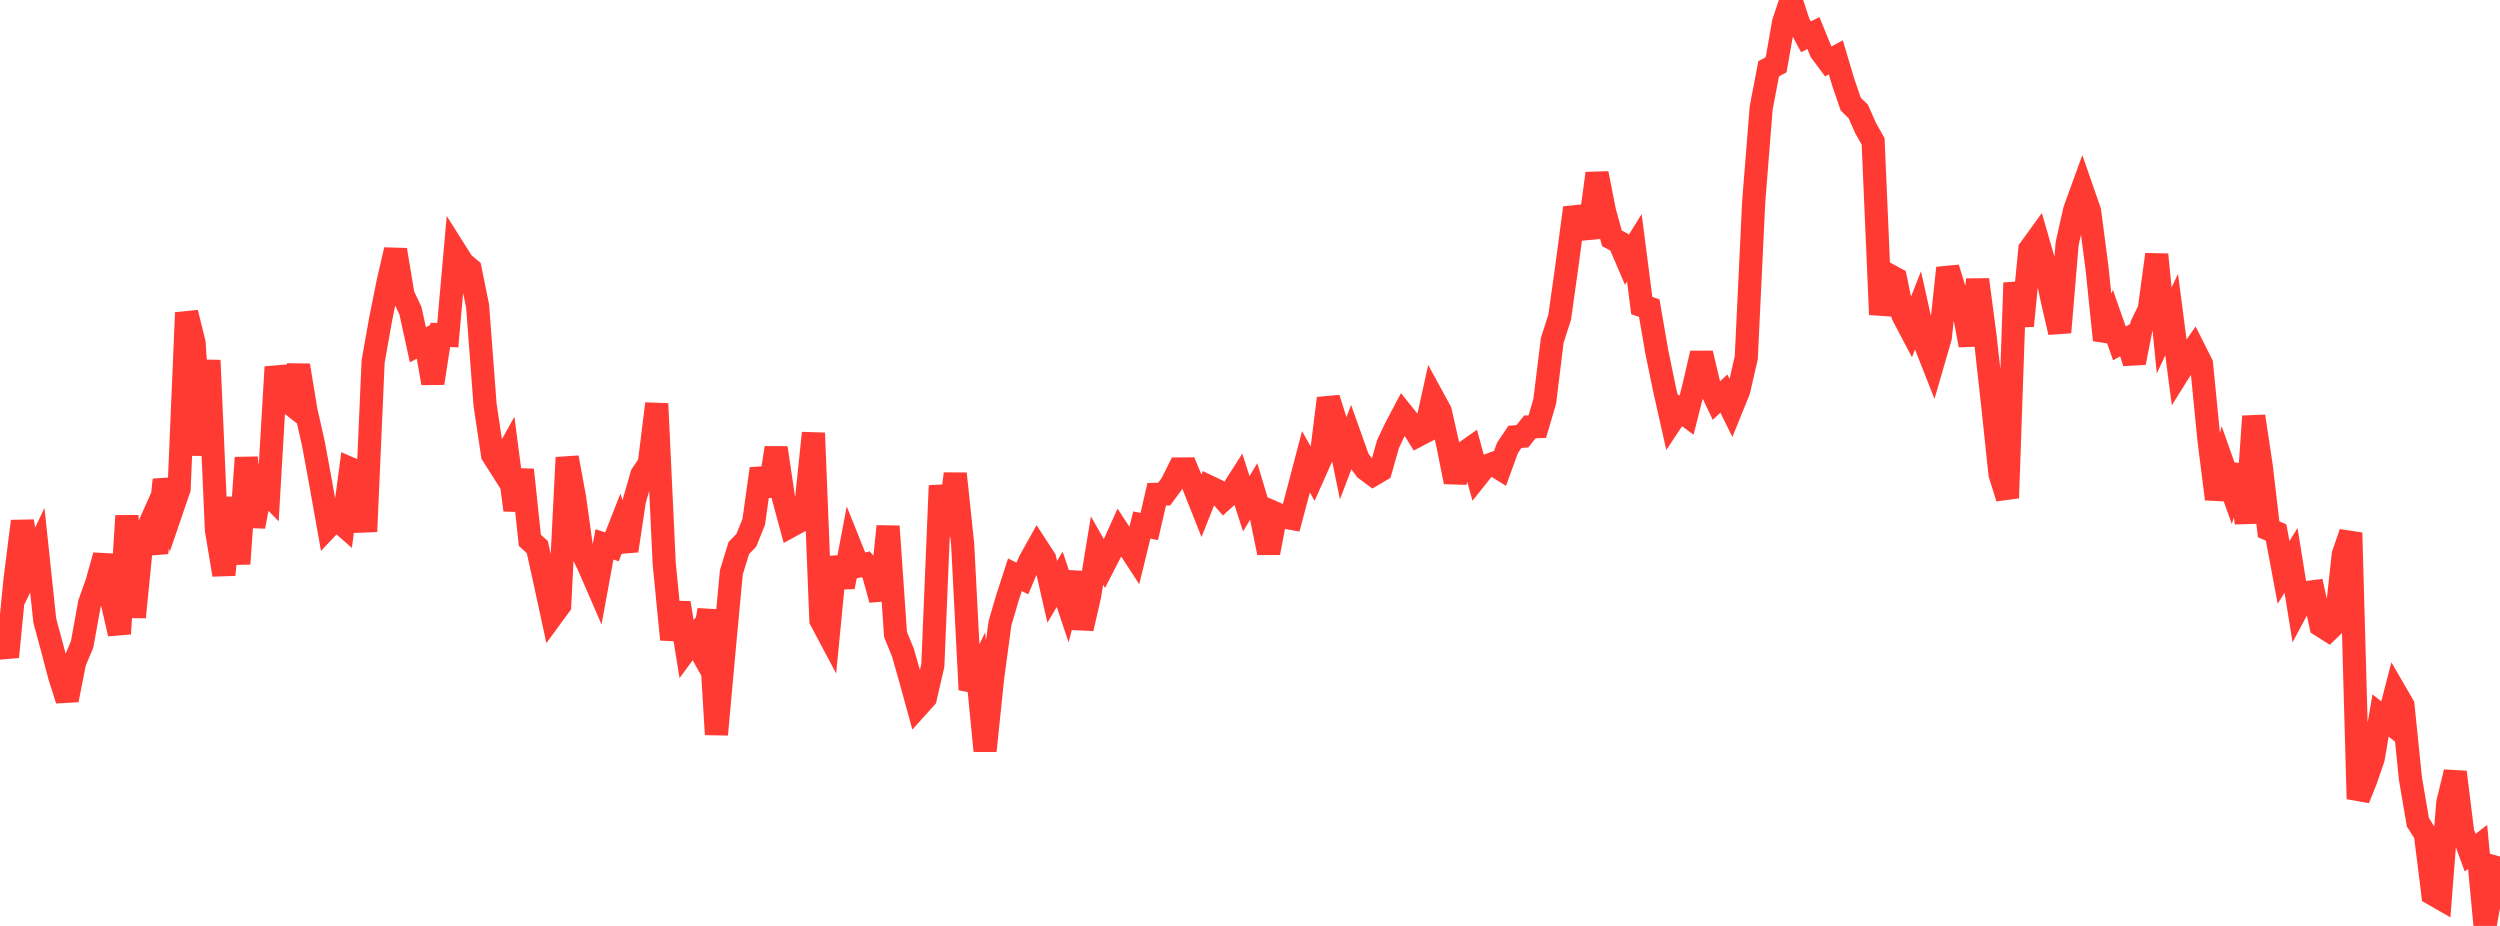 <?xml version="1.0" standalone="no"?>
<!DOCTYPE svg PUBLIC "-//W3C//DTD SVG 1.1//EN" "http://www.w3.org/Graphics/SVG/1.1/DTD/svg11.dtd">

<svg width="135" height="50" viewBox="0 0 135 50" preserveAspectRatio="none" 
  xmlns="http://www.w3.org/2000/svg"
  xmlns:xlink="http://www.w3.org/1999/xlink">


<polyline points="0.0, 34.028 0.403, 35.471 0.806, 31.357 1.209, 28.149 1.612, 30.56 2.015, 29.707 2.418, 33.512 2.821, 35.005 3.224, 36.534 3.627, 37.799 4.03, 35.76 4.433, 34.8 4.836, 32.58 5.239, 31.438 5.642, 29.998 6.045, 32.471 6.448, 34.222 6.851, 27.855 7.254, 33.327 7.657, 29.277 8.06, 28.371 8.463, 29.859 8.866, 25.907 9.269, 27.571 9.672, 26.395 10.075, 16.886 10.478, 18.499 10.881, 24.575 11.284, 19.459 11.687, 28.614 12.09, 31.038 12.493, 26.881 12.896, 30.445 13.299, 24.715 13.701, 28.435 14.104, 26.29 14.507, 26.702 14.91, 19.82 15.313, 21.504 15.716, 21.822 16.119, 19.731 16.522, 22.18 16.925, 23.957 17.328, 26.154 17.731, 28.417 18.134, 27.99 18.537, 28.345 18.94, 25.32 19.343, 25.495 19.746, 28.704 20.149, 19.514 20.552, 17.249 20.955, 15.236 21.358, 13.494 21.761, 15.922 22.164, 16.78 22.567, 18.621 22.97, 18.401 23.373, 20.691 23.776, 18.081 24.179, 18.104 24.582, 13.561 24.985, 14.199 25.388, 14.538 25.791, 16.534 26.194, 21.863 26.597, 24.553 27.0, 25.187 27.403, 24.463 27.806, 27.545 28.209, 25.374 28.612, 29.177 29.015, 29.545 29.418, 31.374 29.821, 33.237 30.224, 32.687 30.627, 24.707 31.03, 26.896 31.433, 29.805 31.836, 30.659 32.239, 31.588 32.642, 29.396 33.045, 29.53 33.448, 28.504 33.851, 29.739 34.254, 27.045 34.657, 25.638 35.06, 25.041 35.463, 21.801 35.866, 30.418 36.269, 34.53 36.672, 32.557 37.075, 35.05 37.478, 34.503 37.881, 35.225 38.284, 32.943 38.687, 39.663 39.09, 35.218 39.493, 30.903 39.896, 29.594 40.299, 29.18 40.701, 28.188 41.104, 25.311 41.507, 26.765 41.91, 24.185 42.313, 26.9 42.716, 28.392 43.119, 28.172 43.522, 27.257 43.925, 23.383 44.328, 33.484 44.731, 34.243 45.134, 30.094 45.537, 31.697 45.94, 29.564 46.343, 30.569 46.746, 30.471 47.149, 30.919 47.552, 32.383 47.955, 28.421 48.358, 34.256 48.761, 35.25 49.164, 36.663 49.567, 38.13 49.97, 37.681 50.373, 35.931 50.776, 26.225 51.179, 28.909 51.582, 25.58 51.985, 29.402 52.388, 37.242 52.791, 36.414 53.194, 40.545 53.597, 36.642 54.0, 33.65 54.403, 32.278 54.806, 31.038 55.209, 31.238 55.612, 30.29 56.015, 29.568 56.418, 30.19 56.821, 31.959 57.224, 31.278 57.627, 32.485 58.03, 30.918 58.433, 33.938 58.836, 32.185 59.239, 29.73 59.642, 30.439 60.045, 29.657 60.448, 28.763 60.851, 29.382 61.254, 29.999 61.657, 28.35 62.06, 28.433 62.463, 26.692 62.866, 26.679 63.269, 26.134 63.672, 25.325 64.075, 25.322 64.478, 26.294 64.881, 27.307 65.284, 26.289 65.687, 26.482 66.09, 26.946 66.493, 26.583 66.896, 25.951 67.299, 27.203 67.701, 26.539 68.104, 27.879 68.507, 29.851 68.91, 27.736 69.313, 27.912 69.716, 27.986 70.119, 26.474 70.522, 24.936 70.925, 25.655 71.328, 24.751 71.731, 21.51 72.134, 22.777 72.537, 24.734 72.94, 23.673 73.343, 24.802 73.746, 25.334 74.149, 25.633 74.552, 25.395 74.955, 23.974 75.358, 23.126 75.761, 22.362 76.164, 22.864 76.567, 23.507 76.97, 23.296 77.373, 21.473 77.776, 22.213 78.179, 24 78.582, 26.023 78.985, 24.512 79.388, 24.229 79.791, 25.694 80.194, 25.19 80.597, 25.044 81.0, 25.297 81.403, 24.188 81.806, 23.59 82.209, 23.56 82.612, 23.053 83.015, 23.039 83.418, 21.661 83.821, 18.378 84.224, 17.125 84.627, 14.252 85.03, 11.222 85.433, 12.37 85.836, 12.332 86.239, 9.364 86.642, 11.408 87.045, 12.868 87.448, 13.086 87.851, 14.029 88.254, 13.38 88.657, 16.503 89.06, 16.638 89.463, 18.977 89.866, 20.938 90.269, 22.734 90.672, 22.124 91.075, 22.421 91.478, 20.829 91.881, 19.077 92.284, 20.778 92.687, 21.631 93.09, 21.254 93.493, 22.071 93.896, 21.076 94.299, 19.313 94.701, 10.88 95.104, 5.829 95.507, 3.715 95.91, 3.499 96.313, 1.214 96.716, 0.0 97.119, 1.235 97.522, 1.987 97.925, 1.784 98.328, 2.775 98.731, 3.317 99.134, 3.096 99.537, 4.447 99.94, 5.625 100.343, 6.014 100.746, 6.922 101.149, 7.638 101.552, 16.985 101.955, 14.829 102.358, 15.047 102.761, 17.027 103.164, 17.795 103.567, 16.774 103.97, 18.585 104.373, 19.608 104.776, 18.22 105.179, 14.472 105.582, 15.787 105.985, 16.507 106.388, 18.642 106.791, 15.102 107.194, 18.163 107.597, 21.79 108.0, 25.602 108.403, 26.89 108.806, 15.273 109.209, 17.595 109.612, 13.463 110.015, 12.907 110.418, 14.308 110.821, 16.204 111.224, 17.946 111.627, 13.145 112.03, 11.353 112.433, 10.241 112.836, 11.401 113.239, 14.474 113.642, 18.364 114.045, 17.396 114.448, 18.544 114.851, 18.314 115.254, 19.584 115.657, 17.542 116.06, 16.71 116.463, 13.745 116.866, 17.846 117.269, 16.988 117.672, 20.08 118.075, 19.437 118.478, 18.852 118.881, 19.654 119.284, 23.745 119.687, 26.945 120.09, 25.225 120.493, 26.361 120.896, 25.134 121.299, 28.241 121.701, 22.48 122.104, 25.156 122.507, 28.581 122.91, 28.756 123.313, 30.91 123.716, 30.262 124.119, 32.758 124.522, 32.002 124.925, 31.952 125.328, 33.775 125.731, 34.029 126.134, 33.641 126.537, 29.944 126.94, 28.771 127.343, 43.139 127.746, 42.135 128.149, 40.965 128.552, 38.637 128.955, 38.955 129.358, 37.395 129.761, 38.091 130.164, 42.046 130.567, 44.404 130.97, 45.038 131.373, 48.272 131.776, 48.504 132.179, 43.358 132.582, 41.694 132.985, 44.948 133.388, 46.044 133.791, 45.733 134.194, 50.0 134.597, 47.738 135.0, 46.251" fill="none" stroke="#ff3a33" stroke-width="1.25"/>

</svg>
